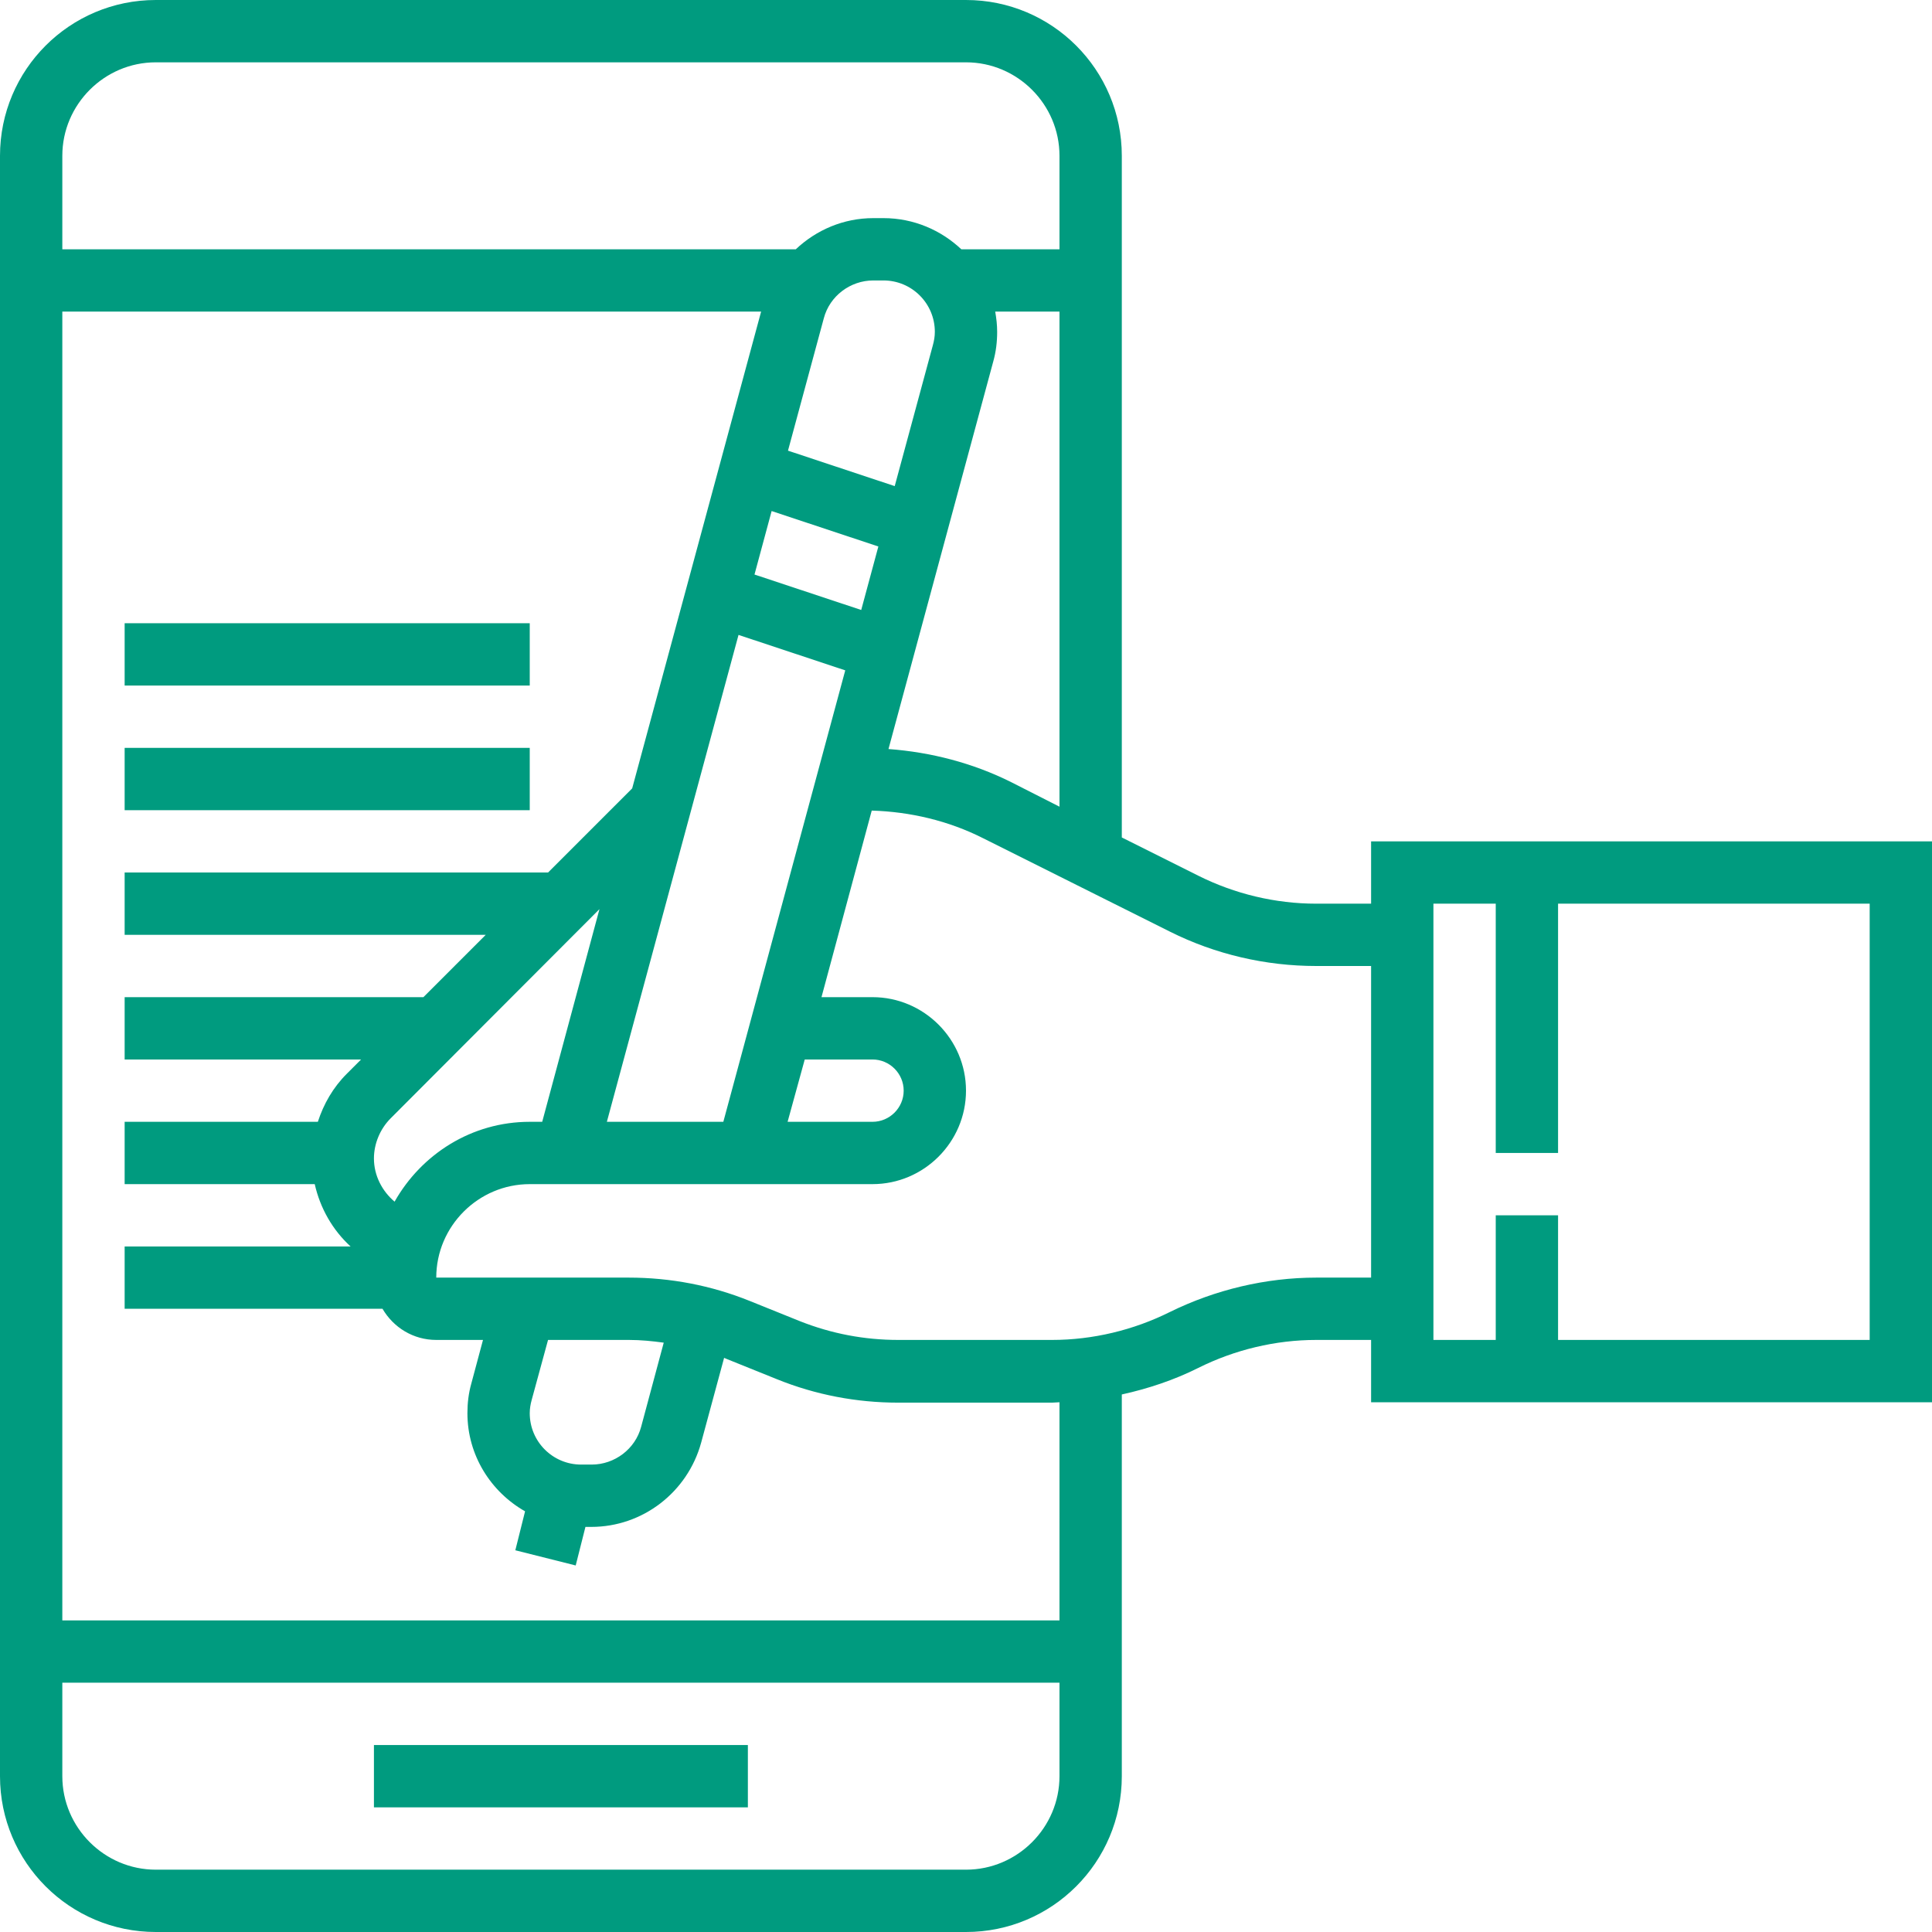 <?xml version="1.0" encoding="utf-8"?>
<!-- Generator: Adobe Illustrator 23.0.1, SVG Export Plug-In . SVG Version: 6.00 Build 0)  -->
<svg version="1.1" id="Layer_1" xmlns="http://www.w3.org/2000/svg" xmlns:xlink="http://www.w3.org/1999/xlink" x="0px" y="0px"
	 viewBox="0 0 496 496" style="enable-background:new 0 0 496 496;" xml:space="preserve">
<style type="text/css">
	.st0{fill:#009B7F;}
</style>
<path class="st0" d="M352,216v16h-14.1c-10.5,0-20.9-2.5-30.3-7.2l-19.6-9.8V40c0-22.1-17.9-40-40-40H40C17.9,0,0,17.9,0,40v416
	c0,22.1,17.9,40,40,40h208c22.1,0,40-17.9,40-40v-98c6.8-1.5,13.4-3.7,19.6-6.8c9.4-4.7,19.9-7.2,30.3-7.2H352v16h144V216H352z
	 M259.6,200.8c-9.8-4.9-20.6-7.7-31.5-8.5L255,92.8c0.7-2.5,1-5,1-7.6c0-1.8-0.2-3.5-0.5-5.2H272v127.1L259.6,200.8z M206.6,272H224
	c4.4,0,8,3.6,8,8s-3.6,8-8,8h-21.8L206.6,272z M185.7,288h-29.9l33.8-125l27.4,9.1L185.7,288z M101.3,308.5
	c-3.2-2.7-5.3-6.7-5.3-11.1c0-3.8,1.6-7.6,4.3-10.3l53.6-53.7L139.2,288H136C121.1,288,108.2,296.3,101.3,308.5z M211.5,81.7
	c1.5-5.7,6.8-9.7,12.7-9.7h2.6c7.3,0,13.2,5.9,13.2,13.2c0,1.2-0.2,2.3-0.5,3.4l-9.8,36.2l-27.4-9.1L211.5,81.7z M198.1,131.2
	l27.4,9.1l-4.4,16.3l-27.4-9.1L198.1,131.2z M40,16h208c13.2,0,24,10.8,24,24v24h-25.2c-5.2-4.9-12.2-8-20-8h-2.6
	c-7.6,0-14.6,3-19.9,8H16V40C16,26.8,26.8,16,40,16z M248,480H40c-13.2,0-24-10.8-24-24v-24h256v24C272,469.2,261.2,480,248,480z
	 M272,416H16V80h179.4l-33.1,122.4L140.7,224H32v16h92.7l-16,16H32v16h60.7l-3.7,3.7c-3.5,3.5-5.9,7.7-7.4,12.3H32v16h48.8
	c1.4,6.2,4.6,11.8,9.2,16H32v16h66.2c2.8,4.8,7.9,8,13.8,8h12l-3,11.2c-0.7,2.5-1,5-1,7.6c0,10.8,6,20.2,14.8,25.2l-2.5,10l15.5,3.9
	l2.5-9.9h1.5c13.2,0,24.7-8.9,28.2-21.6l5.9-21.8c0.2,0.1,0.5,0.2,0.7,0.3l12.9,5.2c9.9,4,20.4,6,31.1,6h39.5c0.6,0,1.3-0.1,1.9-0.1
	L272,416L272,416z M149.2,376c-7.3,0-13.2-5.9-13.2-13.2c0-1.2,0.2-2.3,0.5-3.4l4.2-15.4h20.8c3,0,6,0.3,8.9,0.7l-5.8,21.6
	c-1.5,5.7-6.8,9.7-12.7,9.7H149.2z M337.9,328c-12.9,0-25.9,3.1-37.5,8.8c-9.4,4.7-19.9,7.2-30.3,7.2h-39.5
	c-8.7,0-17.1-1.6-25.2-4.8l-12.9-5.2c-9.9-4-20.4-6-31.1-6H112c0-13.2,10.8-24,24-24h88c13.2,0,24-10.8,24-24s-10.8-24-24-24h-13.1
	l12.9-47.9c9.9,0.3,19.7,2.6,28.6,7.1l48,24c11.6,5.8,24.5,8.8,37.5,8.8H352v80H337.9z M480,344h-80v-32h-16v32h-16V232h16v64h16
	v-64h80V344z"/>
<path class="st0" d="M96,448h96v16H96V448z"/>
<path class="st0" d="M32,160h104v16H32V160z"/>
<path class="st0" d="M32,192h104v16H32V192z"/>
</svg>
